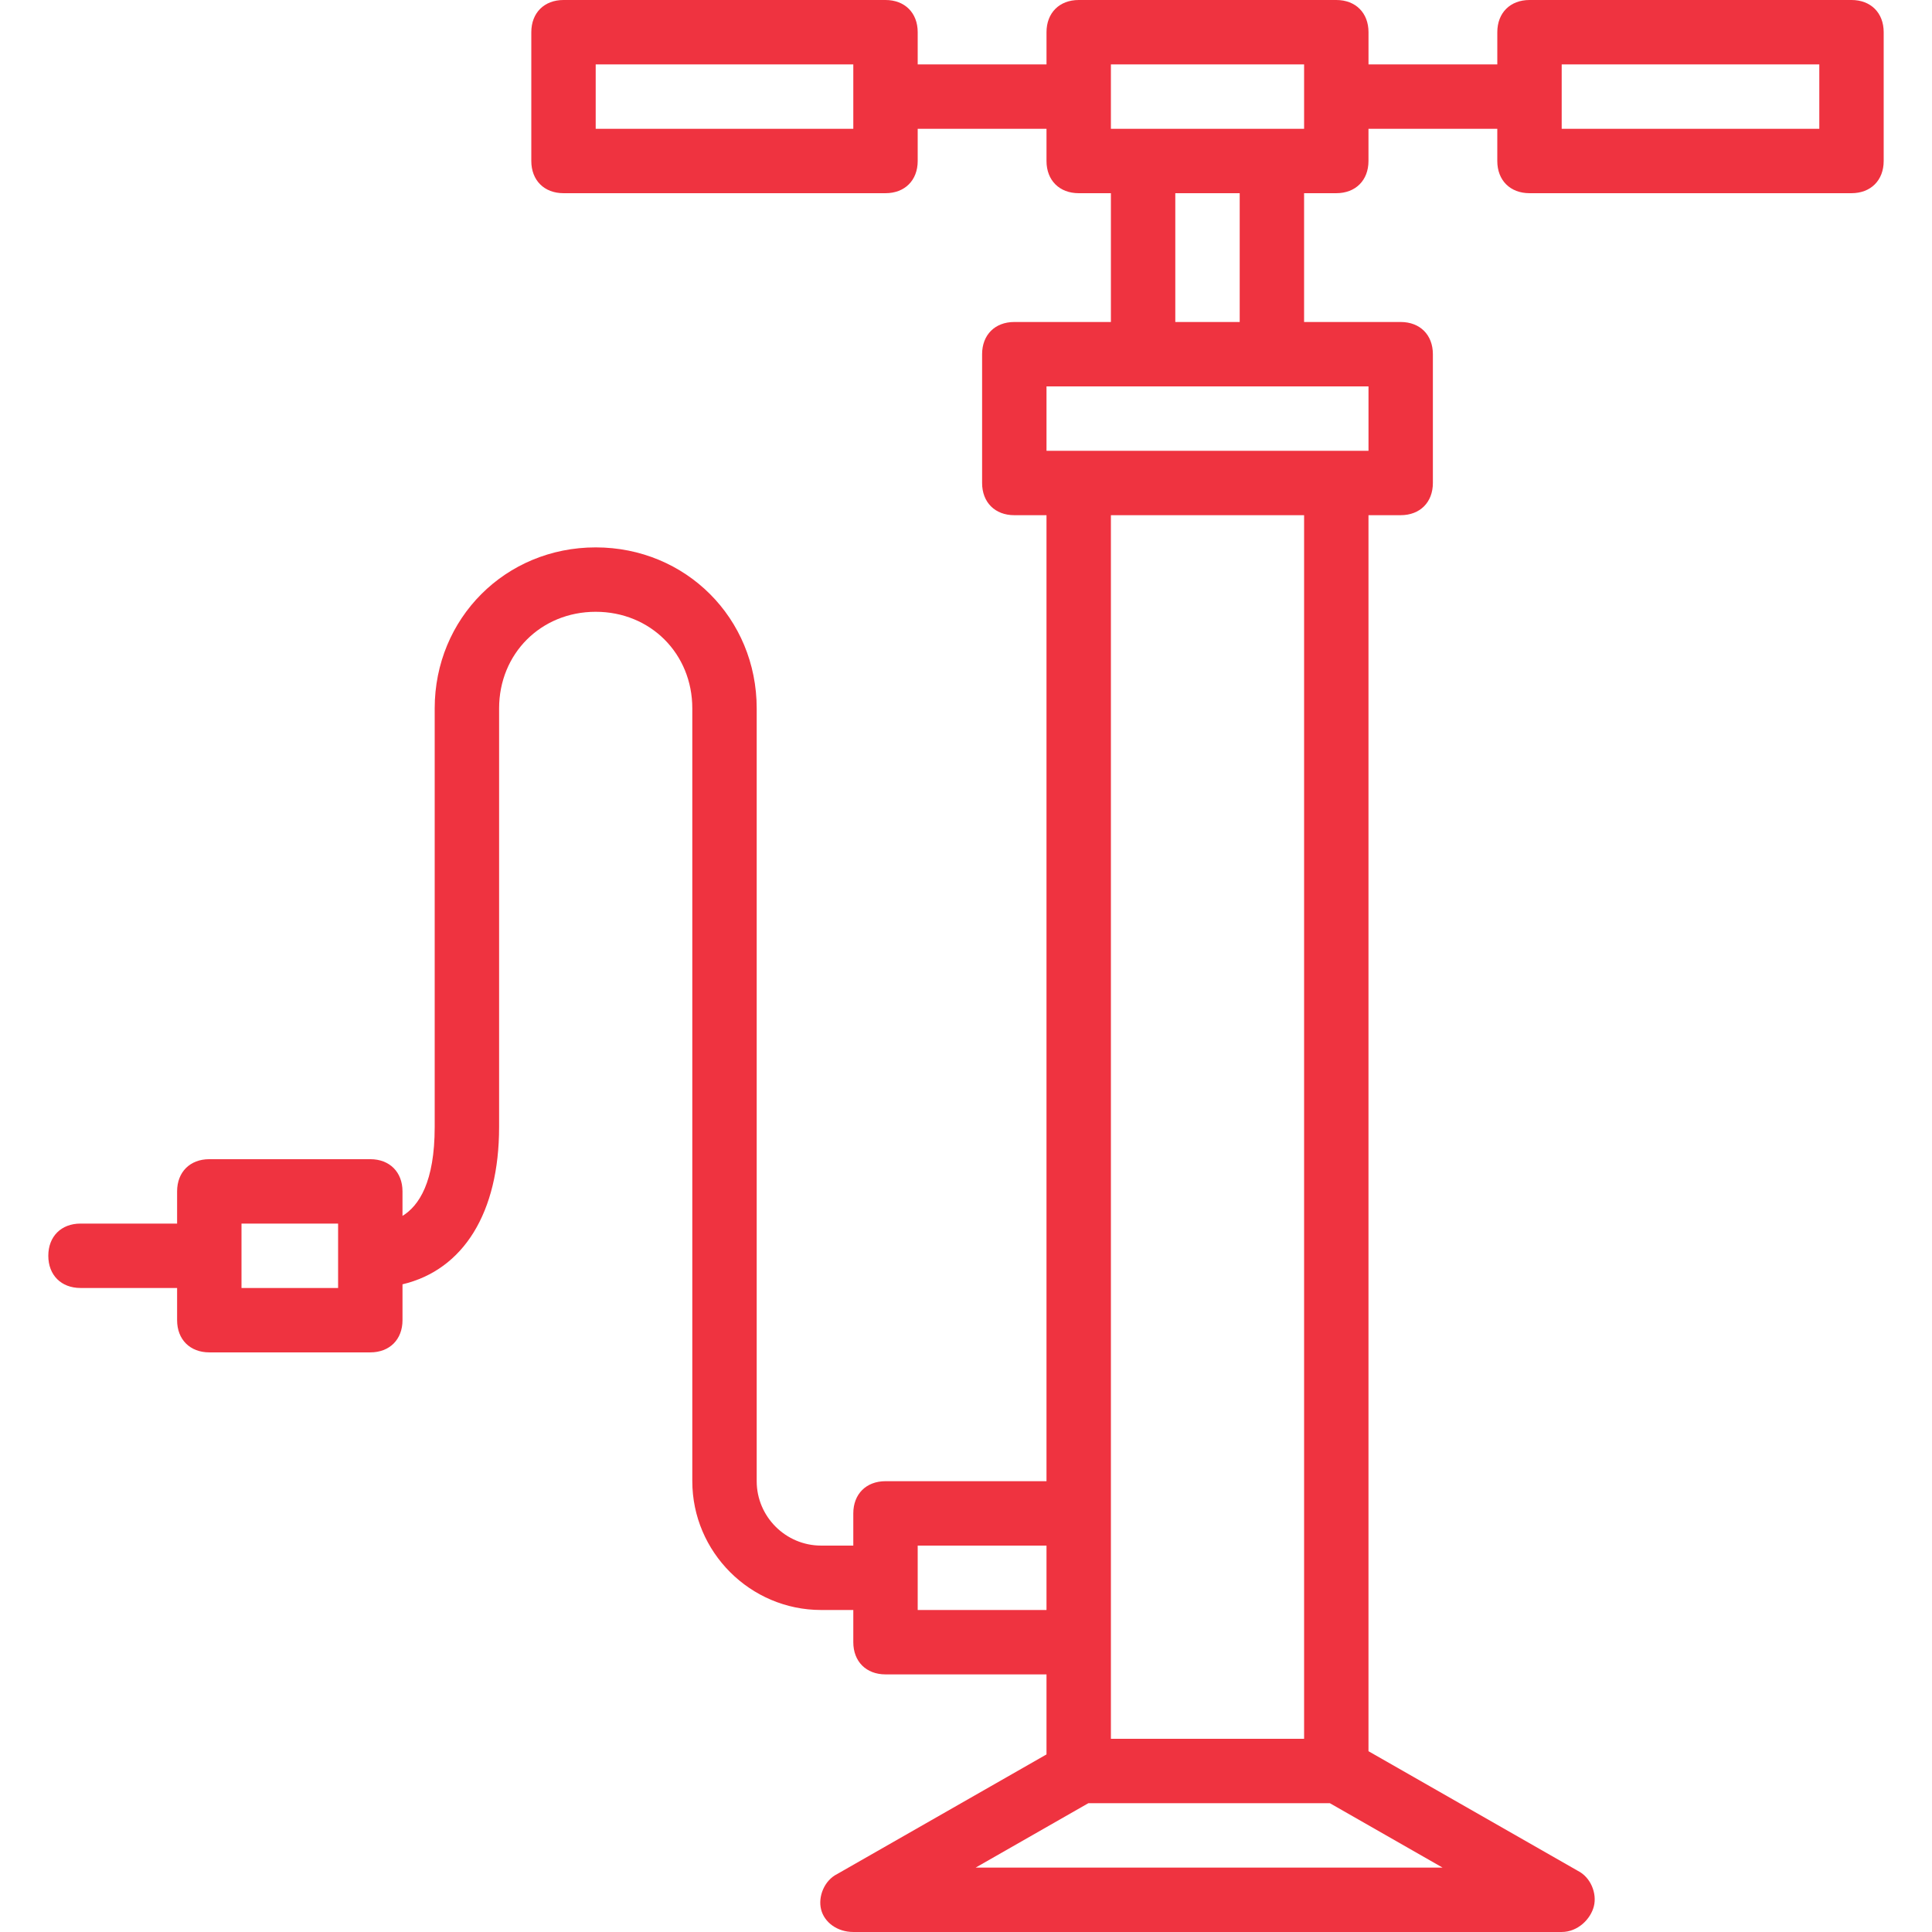 <!-- icon666.com - MILLIONS OF FREE VECTOR ICONS --><svg id="Layer_1" enable-background="new 0 0 512 512" viewBox="0 0 512 512" xmlns="http://www.w3.org/2000/svg"><g transform="translate(1 1)"><g><path d="m489.667-1h-85.333c-5.12 0-8.533 3.413-8.533 8.533v8.533h-34.133v-8.533c0-5.12-3.413-8.533-8.533-8.533h-68.267c-5.12 0-8.533 3.413-8.533 8.533v8.533h-34.135v-8.533c0-5.12-3.413-8.533-8.533-8.533h-85.333c-5.12 0-8.533 3.413-8.533 8.533v34.133c0 5.12 3.413 8.533 8.533 8.533h85.333c5.12 0 8.533-3.413 8.533-8.533v-8.533h34.133v8.533c0 5.12 3.413 8.533 8.533 8.533h8.533v34.133h-25.6c-5.12 0-8.533 3.413-8.533 8.533v34.135c0 5.12 3.413 8.533 8.533 8.533h8.533v256h-42.667c-5.12 0-8.533 3.413-8.533 8.533v8.533h-8.532c-9.387 0-17.067-7.68-17.067-17.067v-204.8c0-23.893-18.773-42.667-42.667-42.667-23.893 0-42.667 18.773-42.667 42.667v110.933c0 14.601-4.164 20.868-8.533 23.563v-6.497c0-5.12-3.413-8.533-8.533-8.533h-42.666c-5.12 0-8.533 3.413-8.533 8.533v8.533h-25.6c-5.12 0-8.533 3.413-8.533 8.533s3.413 8.533 8.533 8.533h25.6v8.533c0 5.12 3.413 8.533 8.533 8.533h42.667c5.12 0 8.533-3.413 8.533-8.533v-9.504c16.163-3.84 25.6-18.99 25.6-41.696v-110.93c0-14.507 11.093-25.6 25.6-25.6s25.6 11.093 25.6 25.6v204.8c0 18.773 15.36 34.133 34.133 34.133h8.533v8.533c0 5.12 3.413 8.533 8.533 8.533h42.667v21.211l-55.467 31.695c-3.413 1.707-5.12 5.973-4.267 9.387.853 3.413 4.267 5.973 8.533 5.973h187.733c4.267 0 7.68-3.413 8.533-6.827s-.853-7.68-4.267-9.387l-55.467-31.695v-327.556h8.533c5.12 0 8.533-3.413 8.533-8.533v-34.133c0-5.12-3.413-8.533-8.533-8.533h-25.6v-34.134h8.533c5.12 0 8.533-3.413 8.533-8.533v-8.533h34.137v8.533c0 5.12 3.413 8.533 8.533 8.533h85.333c5.12 0 8.533-3.413 8.533-8.533v-34.134c.001-5.12-3.412-8.533-8.532-8.533zm-264.534 34.133h-68.267v-17.066h68.267zm-136.533 307.2h-25.6v-17.067h25.6zm153.6 85.334v-17.067h34.133v17.067zm15.36 68.266 29.867-17.067h64l29.867 17.067zm87.04-34.133h-51.2v-25.6-34.133-264.534h51.2zm17.067-341.333h-8.533-68.267-8.533v-17.067h25.6 34.133 25.6zm-34.134-34.134h-17.067v-34.133h17.067zm17.067-51.2h-8.533-34.133-8.534v-17.066h51.2zm136.533 0h-68.267v-17.066h68.267z" fill="#000000" style="fill: rgb(239, 51, 64);"></path></g></g><g></g><g></g><g></g><g></g><g></g><g></g><g></g><g></g><g></g><g></g><g></g><g></g><g></g><g></g><g></g></svg>
